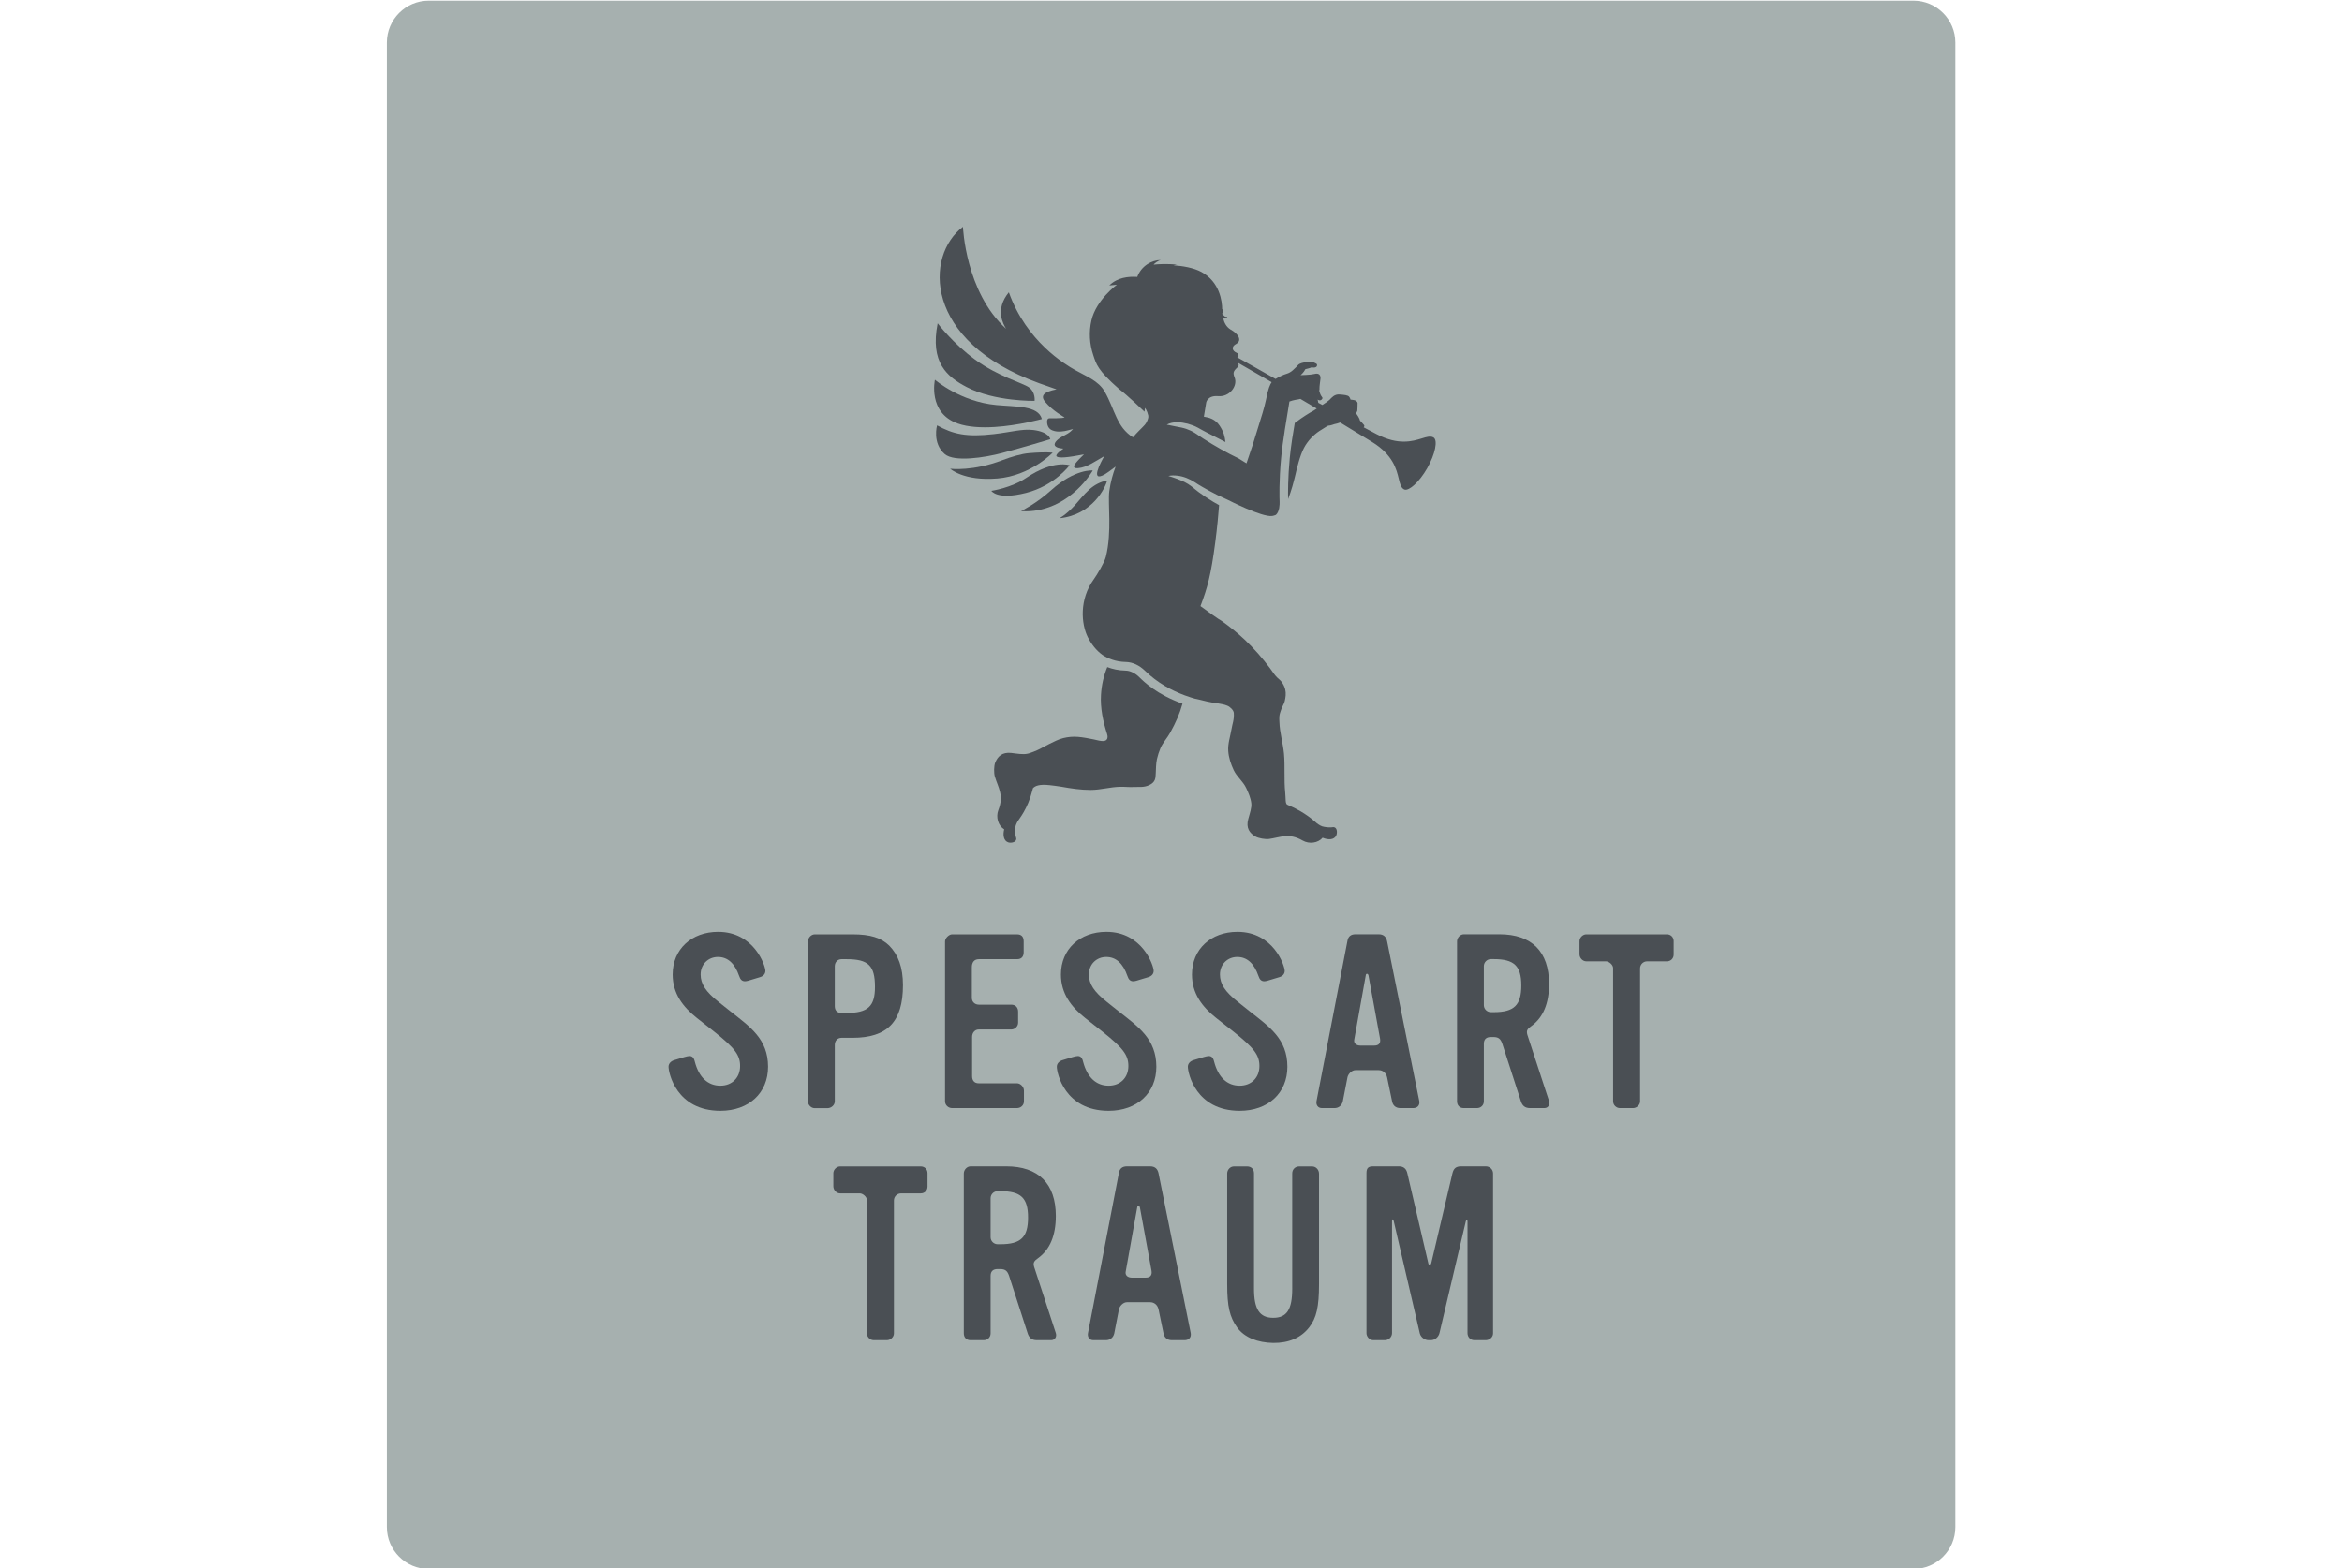<svg xmlns="http://www.w3.org/2000/svg" xmlns:xlink="http://www.w3.org/1999/xlink" xmlns:serif="http://www.serif.com/" width="100%" height="100%" viewBox="0 0 436 292" xml:space="preserve" style="fill-rule:evenodd;clip-rule:evenodd;stroke-linejoin:round;stroke-miterlimit:2;">
    <g id="Silber" transform="matrix(12.167,0,0,12.167,-617.766,-4526)">
        <g transform="matrix(1,0,0,1,57.335,396)">
            <path d="M0,-24C-0.355,-24 -0.642,-23.712 -0.642,-23.358L-0.642,-0.642C-0.642,-0.288 -0.355,0 0,0L22.716,0C23.07,0 23.358,-0.288 23.358,-0.642L23.358,-23.358C23.358,-23.712 23.07,-24 22.716,-24L0,-24Z" style="fill:rgb(166,176,175);fill-rule:nonzero;"></path>
        </g>
        <g transform="matrix(1,0,0,1,61.796,386.25)">
            <path d="M0,2.738C-0.674,2.738 -0.793,2.157 -0.793,2.064C-0.793,2.012 -0.752,1.974 -0.697,1.96L-0.548,1.915C-0.518,1.907 -0.492,1.9 -0.473,1.9C-0.432,1.9 -0.406,1.922 -0.391,1.986C-0.328,2.228 -0.19,2.354 0,2.354C0.179,2.354 0.302,2.231 0.302,2.053C0.302,1.885 0.22,1.777 -0.089,1.531L-0.358,1.319C-0.574,1.148 -0.73,0.943 -0.73,0.652C-0.73,0.265 -0.44,0 -0.034,0C0.518,0 0.689,0.518 0.689,0.596C0.689,0.645 0.656,0.678 0.607,0.693L0.421,0.749C0.406,0.753 0.387,0.756 0.376,0.756C0.332,0.756 0.305,0.73 0.287,0.674C0.22,0.481 0.112,0.384 -0.037,0.384C-0.186,0.384 -0.302,0.496 -0.302,0.652C-0.302,0.797 -0.223,0.917 -0.026,1.073L0.156,1.218C0.454,1.453 0.73,1.639 0.73,2.064C0.73,2.466 0.436,2.738 0,2.738" style="fill:rgb(74,79,84);fill-rule:nonzero;"></path>
        </g>
        <g transform="matrix(1,0,0,1,63.819,387.365)">
            <path d="M0,0.506L-0.168,0.506C-0.231,0.506 -0.272,0.551 -0.272,0.618L-0.272,1.478C-0.272,1.538 -0.328,1.583 -0.384,1.583L-0.581,1.583C-0.633,1.583 -0.682,1.534 -0.682,1.482L-0.682,-0.969C-0.682,-1.025 -0.633,-1.077 -0.577,-1.077L0,-1.077C0.272,-1.077 0.436,-1.025 0.559,-0.906C0.7,-0.764 0.771,-0.57 0.771,-0.299C0.771,0.26 0.533,0.506 0,0.506M-0.093,-0.697L-0.168,-0.697C-0.227,-0.697 -0.272,-0.652 -0.272,-0.589L-0.272,0.022C-0.272,0.089 -0.235,0.126 -0.168,0.126L-0.093,0.126C0.235,0.126 0.343,0.026 0.343,-0.272C0.343,-0.6 0.242,-0.697 -0.093,-0.697" style="fill:rgb(74,79,84);fill-rule:nonzero;"></path>
        </g>
        <g transform="matrix(1,0,0,1,66.441,386.392)">
            <path d="M0,2.451C0,2.511 -0.048,2.555 -0.108,2.555L-1.099,2.555C-1.155,2.555 -1.207,2.511 -1.207,2.451L-1.207,0.004C-1.207,-0.045 -1.147,-0.104 -1.099,-0.104L-0.108,-0.104C-0.037,-0.104 -0.004,-0.067 -0.004,0.004L-0.004,0.171C-0.004,0.235 -0.037,0.276 -0.104,0.276L-0.689,0.276C-0.764,0.276 -0.797,0.328 -0.797,0.399L-0.797,0.868C-0.797,0.931 -0.749,0.972 -0.689,0.972L-0.194,0.972C-0.127,0.972 -0.089,1.017 -0.089,1.08L-0.089,1.248C-0.089,1.304 -0.138,1.352 -0.194,1.352L-0.693,1.352C-0.752,1.352 -0.793,1.404 -0.793,1.464L-0.793,2.067C-0.793,2.131 -0.76,2.175 -0.693,2.175L-0.108,2.175C-0.052,2.175 0,2.231 0,2.287L0,2.451Z" style="fill:rgb(74,79,84);fill-rule:nonzero;"></path>
        </g>
        <g transform="matrix(1,0,0,1,67.737,386.25)">
            <path d="M0,2.738C-0.674,2.738 -0.793,2.157 -0.793,2.064C-0.793,2.012 -0.752,1.974 -0.697,1.96L-0.548,1.915C-0.518,1.907 -0.492,1.9 -0.473,1.9C-0.432,1.9 -0.406,1.922 -0.391,1.986C-0.328,2.228 -0.19,2.354 0,2.354C0.179,2.354 0.302,2.231 0.302,2.053C0.302,1.885 0.22,1.777 -0.089,1.531L-0.358,1.319C-0.574,1.148 -0.73,0.943 -0.73,0.652C-0.73,0.265 -0.44,0 -0.034,0C0.518,0 0.689,0.518 0.689,0.596C0.689,0.645 0.656,0.678 0.607,0.693L0.421,0.749C0.406,0.753 0.387,0.756 0.376,0.756C0.332,0.756 0.305,0.73 0.287,0.674C0.22,0.481 0.112,0.384 -0.037,0.384C-0.186,0.384 -0.302,0.496 -0.302,0.652C-0.302,0.797 -0.223,0.917 -0.026,1.073L0.156,1.218C0.454,1.453 0.73,1.639 0.73,2.064C0.73,2.466 0.436,2.738 0,2.738" style="fill:rgb(74,79,84);fill-rule:nonzero;"></path>
        </g>
        <g transform="matrix(1,0,0,1,69.742,386.25)">
            <path d="M0,2.738C-0.674,2.738 -0.793,2.157 -0.793,2.064C-0.793,2.012 -0.752,1.974 -0.697,1.96L-0.548,1.915C-0.518,1.907 -0.492,1.9 -0.473,1.9C-0.432,1.9 -0.406,1.922 -0.391,1.986C-0.328,2.228 -0.19,2.354 0,2.354C0.179,2.354 0.302,2.231 0.302,2.053C0.302,1.885 0.22,1.777 -0.089,1.531L-0.358,1.319C-0.574,1.148 -0.73,0.943 -0.73,0.652C-0.73,0.265 -0.44,0 -0.034,0C0.518,0 0.689,0.518 0.689,0.596C0.689,0.645 0.656,0.678 0.607,0.693L0.421,0.749C0.406,0.753 0.387,0.756 0.376,0.756C0.332,0.756 0.305,0.73 0.287,0.674C0.22,0.481 0.112,0.384 -0.037,0.384C-0.186,0.384 -0.302,0.496 -0.302,0.652C-0.302,0.797 -0.223,0.917 -0.026,1.073L0.156,1.218C0.454,1.453 0.73,1.639 0.73,2.064C0.73,2.466 0.436,2.738 0,2.738" style="fill:rgb(74,79,84);fill-rule:nonzero;"></path>
        </g>
        <g transform="matrix(1,0,0,1,72.397,386.287)">
            <path d="M0,2.66L-0.197,2.66C-0.272,2.66 -0.313,2.615 -0.324,2.552L-0.399,2.191C-0.413,2.124 -0.462,2.079 -0.529,2.079L-0.883,2.079C-0.942,2.079 -0.998,2.142 -1.006,2.191L-1.077,2.556C-1.091,2.619 -1.14,2.66 -1.203,2.66L-1.397,2.66C-1.46,2.66 -1.49,2.608 -1.479,2.552L-1.006,0.101C-0.995,0.034 -0.954,0 -0.883,0L-0.529,0C-0.454,0 -0.413,0.038 -0.399,0.109L0.093,2.552C0.104,2.619 0.063,2.66 0,2.66M-0.685,0.626C-0.693,0.6 -0.723,0.593 -0.726,0.63L-0.901,1.606C-0.916,1.669 -0.868,1.703 -0.808,1.703L-0.596,1.703C-0.529,1.703 -0.495,1.669 -0.507,1.598L-0.685,0.626Z" style="fill:rgb(74,79,84);fill-rule:nonzero;"></path>
        </g>
        <g transform="matrix(1,0,0,1,74.405,386.287)">
            <path d="M0,2.66L-0.22,2.66C-0.298,2.66 -0.339,2.623 -0.361,2.552L-0.644,1.677C-0.67,1.602 -0.7,1.572 -0.782,1.572L-0.819,1.572C-0.89,1.572 -0.927,1.606 -0.927,1.677L-0.927,2.556C-0.927,2.615 -0.972,2.66 -1.032,2.66L-1.237,2.66C-1.3,2.66 -1.337,2.615 -1.337,2.556L-1.337,0.109C-1.337,0.053 -1.289,0 -1.233,0L-0.689,0C-0.194,0 0.071,0.265 0.071,0.76C0.071,1.058 -0.019,1.274 -0.201,1.405C-0.264,1.449 -0.279,1.476 -0.261,1.539L0.071,2.552C0.089,2.608 0.056,2.66 0,2.66M-0.775,0.38L-0.819,0.38C-0.879,0.38 -0.927,0.429 -0.927,0.488L-0.927,1.084C-0.927,1.144 -0.879,1.192 -0.819,1.192L-0.775,1.192C-0.462,1.192 -0.354,1.084 -0.354,0.783C-0.354,0.485 -0.462,0.38 -0.775,0.38" style="fill:rgb(74,79,84);fill-rule:nonzero;"></path>
        </g>
        <g transform="matrix(1,0,0,1,76.279,388.534)">
            <path d="M0,-1.833L-0.302,-1.833C-0.361,-1.833 -0.41,-1.785 -0.41,-1.725L-0.41,0.309C-0.41,0.365 -0.462,0.413 -0.518,0.413L-0.719,0.413C-0.775,0.413 -0.823,0.365 -0.823,0.309L-0.823,-1.729C-0.823,-1.781 -0.887,-1.833 -0.931,-1.833L-1.233,-1.833C-1.289,-1.833 -1.337,-1.885 -1.337,-1.941L-1.337,-2.142C-1.337,-2.198 -1.285,-2.246 -1.233,-2.246L0,-2.246C0.06,-2.246 0.104,-2.202 0.104,-2.142L0.104,-1.937C0.104,-1.878 0.06,-1.833 0,-1.833" style="fill:rgb(74,79,84);fill-rule:nonzero;"></path>
        </g>
        <g transform="matrix(1,0,0,1,64.862,392.085)">
            <path d="M0,-1.833L-0.302,-1.833C-0.361,-1.833 -0.41,-1.785 -0.41,-1.725L-0.41,0.309C-0.41,0.365 -0.462,0.413 -0.518,0.413L-0.719,0.413C-0.775,0.413 -0.823,0.365 -0.823,0.309L-0.823,-1.729C-0.823,-1.781 -0.887,-1.833 -0.931,-1.833L-1.233,-1.833C-1.289,-1.833 -1.337,-1.885 -1.337,-1.941L-1.337,-2.142C-1.337,-2.198 -1.285,-2.246 -1.233,-2.246L0,-2.246C0.06,-2.246 0.104,-2.202 0.104,-2.142L0.104,-1.937C0.104,-1.878 0.06,-1.833 0,-1.833" style="fill:rgb(74,79,84);fill-rule:nonzero;"></path>
        </g>
        <g transform="matrix(1,0,0,1,66.858,389.838)">
            <path d="M0,2.66L-0.22,2.66C-0.298,2.66 -0.339,2.623 -0.361,2.552L-0.644,1.677C-0.67,1.602 -0.7,1.572 -0.782,1.572L-0.819,1.572C-0.89,1.572 -0.927,1.606 -0.927,1.677L-0.927,2.556C-0.927,2.615 -0.972,2.66 -1.032,2.66L-1.237,2.66C-1.3,2.66 -1.337,2.615 -1.337,2.556L-1.337,0.109C-1.337,0.053 -1.289,0 -1.233,0L-0.689,0C-0.194,0 0.071,0.265 0.071,0.76C0.071,1.058 -0.019,1.274 -0.201,1.405C-0.264,1.449 -0.279,1.476 -0.261,1.539L0.071,2.552C0.089,2.608 0.056,2.66 0,2.66M-0.775,0.38L-0.819,0.38C-0.879,0.38 -0.927,0.429 -0.927,0.488L-0.927,1.084C-0.927,1.144 -0.879,1.192 -0.819,1.192L-0.775,1.192C-0.462,1.192 -0.354,1.084 -0.354,0.783C-0.354,0.485 -0.462,0.38 -0.775,0.38" style="fill:rgb(74,79,84);fill-rule:nonzero;"></path>
        </g>
        <g transform="matrix(1,0,0,1,68.9,389.838)">
            <path d="M0,2.66L-0.197,2.66C-0.272,2.66 -0.313,2.615 -0.324,2.552L-0.399,2.191C-0.413,2.124 -0.462,2.079 -0.529,2.079L-0.883,2.079C-0.942,2.079 -0.998,2.142 -1.006,2.191L-1.077,2.556C-1.091,2.619 -1.14,2.66 -1.203,2.66L-1.397,2.66C-1.46,2.66 -1.49,2.608 -1.479,2.552L-1.006,0.101C-0.995,0.034 -0.954,0 -0.883,0L-0.529,0C-0.454,0 -0.413,0.038 -0.399,0.109L0.093,2.552C0.104,2.619 0.063,2.66 0,2.66M-0.685,0.626C-0.693,0.6 -0.723,0.593 -0.726,0.63L-0.901,1.606C-0.916,1.669 -0.868,1.703 -0.808,1.703L-0.596,1.703C-0.529,1.703 -0.495,1.669 -0.507,1.598L-0.685,0.626Z" style="fill:rgb(74,79,84);fill-rule:nonzero;"></path>
        </g>
        <g transform="matrix(1,0,0,1,70.803,390.077)">
            <path d="M0,2.228C-0.123,2.384 -0.309,2.466 -0.548,2.463C-0.786,2.459 -0.987,2.381 -1.099,2.228C-1.214,2.068 -1.252,1.904 -1.252,1.569L-1.252,-0.13C-1.252,-0.186 -1.207,-0.238 -1.147,-0.238L-0.95,-0.238C-0.883,-0.238 -0.842,-0.197 -0.842,-0.13L-0.842,1.632C-0.842,1.949 -0.756,2.079 -0.548,2.079C-0.339,2.079 -0.257,1.952 -0.257,1.632L-0.257,-0.13C-0.257,-0.193 -0.212,-0.238 -0.149,-0.238L0.045,-0.238C0.108,-0.238 0.153,-0.186 0.153,-0.126L0.153,1.565C0.153,1.908 0.115,2.083 0,2.228" style="fill:rgb(74,79,84);fill-rule:nonzero;"></path>
        </g>
        <g transform="matrix(1,0,0,1,73.507,389.838)">
            <path d="M0,2.66L-0.175,2.66C-0.235,2.66 -0.279,2.612 -0.279,2.552L-0.279,0.842C-0.279,0.809 -0.298,0.809 -0.305,0.842L-0.708,2.552C-0.723,2.612 -0.778,2.66 -0.838,2.66L-0.875,2.66C-0.935,2.66 -0.994,2.615 -1.009,2.556L-1.408,0.839C-1.415,0.805 -1.434,0.801 -1.434,0.839L-1.434,2.552C-1.434,2.612 -1.486,2.66 -1.542,2.66L-1.721,2.66C-1.777,2.66 -1.825,2.608 -1.825,2.552L-1.825,0.105C-1.825,0.027 -1.799,0 -1.721,0L-1.33,0C-1.255,0 -1.214,0.038 -1.199,0.109L-0.879,1.483C-0.872,1.52 -0.842,1.516 -0.834,1.483L-0.51,0.109C-0.492,0.034 -0.458,0 -0.376,0L0,0C0.06,0 0.112,0.045 0.112,0.109L0.112,2.556C0.112,2.619 0.052,2.66 0,2.66" style="fill:rgb(74,79,84);fill-rule:nonzero;"></path>
        </g>
        <g transform="matrix(1,0,0,1,67.997,384.841)">
            <path d="M0,-2.589C-0.109,-2.591 -0.203,-2.613 -0.281,-2.643C-0.336,-2.509 -0.368,-2.37 -0.377,-2.22C-0.39,-2.016 -0.345,-1.809 -0.284,-1.619C-0.275,-1.589 -0.27,-1.556 -0.291,-1.532C-0.313,-1.507 -0.346,-1.51 -0.377,-1.513C-0.415,-1.517 -0.451,-1.529 -0.488,-1.536C-0.568,-1.552 -0.646,-1.568 -0.731,-1.575C-0.81,-1.581 -0.881,-1.574 -0.955,-1.556C-1.032,-1.537 -1.102,-1.498 -1.173,-1.464C-1.234,-1.435 -1.291,-1.398 -1.353,-1.371C-1.388,-1.357 -1.423,-1.34 -1.46,-1.329C-1.461,-1.328 -1.462,-1.328 -1.464,-1.327C-1.475,-1.324 -1.486,-1.321 -1.498,-1.318C-1.57,-1.301 -1.665,-1.319 -1.749,-1.329C-1.89,-1.345 -1.958,-1.274 -1.995,-1.183C-2.017,-1.129 -2.017,-1.021 -2.001,-0.967C-1.95,-0.796 -1.859,-0.683 -1.947,-0.456C-1.99,-0.345 -1.949,-0.215 -1.858,-0.16C-1.881,-0.073 -1.867,0.02 -1.791,0.041C-1.741,0.054 -1.655,0.031 -1.676,-0.033C-1.687,-0.065 -1.692,-0.114 -1.69,-0.159C-1.692,-0.206 -1.672,-0.245 -1.653,-0.282C-1.634,-0.316 -1.5,-0.464 -1.425,-0.763C-1.423,-0.771 -1.421,-0.779 -1.419,-0.788C-1.386,-0.824 -1.324,-0.854 -1.162,-0.836C-1.103,-0.829 -1.044,-0.822 -0.984,-0.812C-0.827,-0.784 -0.686,-0.763 -0.535,-0.763C-0.383,-0.763 -0.236,-0.808 -0.085,-0.811C-0.013,-0.813 0.059,-0.803 0.132,-0.808C0.207,-0.811 0.278,-0.799 0.357,-0.835C0.46,-0.882 0.457,-0.944 0.461,-1.02C0.464,-1.08 0.464,-1.165 0.479,-1.235C0.492,-1.292 0.51,-1.347 0.532,-1.4C0.57,-1.489 0.638,-1.558 0.684,-1.643C0.768,-1.796 0.827,-1.928 0.87,-2.083C0.477,-2.224 0.282,-2.416 0.205,-2.492C0.143,-2.552 0.068,-2.588 0,-2.589" style="fill:rgb(74,79,84);fill-rule:nonzero;"></path>
        </g>
        <g transform="matrix(1,0,0,1,66.106,378.642)">
            <path d="M0,0.28C0.328,0.193 0.738,0.069 0.738,0.069C0.738,0.069 0.724,-0.042 0.477,-0.072C0.307,-0.092 0.144,-0.04 -0.124,-0.009C-0.544,0.04 -0.75,-0.008 -0.994,-0.143C-0.994,-0.143 -1.072,0.126 -0.877,0.296C-0.731,0.423 -0.264,0.35 0,0.28" style="fill:rgb(74,79,84);fill-rule:nonzero;"></path>
        </g>
        <g transform="matrix(1,0,0,1,65.427,377.867)">
            <path d="M0,0.603C0.161,0.66 0.365,0.669 0.564,0.657C0.936,0.634 1.288,0.535 1.288,0.535C1.234,0.327 0.89,0.349 0.593,0.321C0.038,0.27 -0.348,-0.066 -0.348,-0.066C-0.348,-0.066 -0.461,0.439 0,0.603" style="fill:rgb(74,79,84);fill-rule:nonzero;"></path>
        </g>
        <g transform="matrix(1,0,0,1,66.033,378.95)">
            <path d="M0,0.362C0.512,0.32 0.847,-0.033 0.848,-0.034C0.726,-0.042 0.625,-0.037 0.487,-0.026C0.373,-0.017 0.214,0.03 0.083,0.08C-0.144,0.167 -0.34,0.201 -0.482,0.212C-0.632,0.225 -0.721,0.212 -0.721,0.212C-0.721,0.212 -0.516,0.404 -0.002,0.362L0,0.362" style="fill:rgb(74,79,84);fill-rule:nonzero;"></path>
        </g>
        <g transform="matrix(1,0,0,1,65.565,377.161)">
            <path d="M0,0.752C0.429,0.976 1.039,0.963 1.039,0.963C1.039,0.963 1.057,0.831 0.952,0.756C0.852,0.686 0.484,0.591 0.13,0.333C-0.213,0.083 -0.444,-0.224 -0.444,-0.224C-0.563,0.377 -0.302,0.594 0,0.752" style="fill:rgb(74,79,84);fill-rule:nonzero;"></path>
        </g>
        <g transform="matrix(-0.311,-0.951,-0.951,0.311,66.143,378.833)">
            <path d="M-0.572,-0.861C-0.572,-0.861 -0.412,-0.656 -0.548,-0.176C-0.626,0.095 -0.572,0.398 -0.572,0.398C-0.572,0.398 -0.736,0.362 -0.767,-0.096C-0.798,-0.545 -0.572,-0.861 -0.572,-0.861" style="fill:rgb(74,79,84);fill-rule:nonzero;"></path>
        </g>
        <g transform="matrix(0.694,0.72,0.72,-0.694,66.888,379.57)">
            <path d="M0.319,-0.174C0.637,0.229 0.464,0.67 0.41,0.751C0.351,0.668 0.323,0.563 0.319,0.458C0.315,0.356 0.334,0.205 0.34,0.127C0.351,-0.072 0.319,-0.174 0.319,-0.174" style="fill:rgb(74,79,84);fill-rule:nonzero;"></path>
        </g>
        <g transform="matrix(-0.493,-0.87,-0.87,0.493,66.415,379.157)">
            <path d="M-0.56,-0.923C-0.56,-0.923 -0.401,-0.702 -0.51,-0.215C-0.576,0.079 -0.56,0.339 -0.56,0.339C-0.588,0.298 -0.612,0.256 -0.632,0.213C-0.902,-0.36 -0.56,-0.923 -0.56,-0.923" style="fill:rgb(74,79,84);fill-rule:nonzero;"></path>
        </g>
        <g transform="matrix(1,0,0,1,72.707,381.688)">
            <path d="M0,-3.004C-0.046,-3.03 -0.105,-3.012 -0.179,-2.989C-0.321,-2.946 -0.536,-2.88 -0.868,-3.053C-0.933,-3.087 -0.999,-3.123 -1.068,-3.159C-1.057,-3.169 -1.055,-3.184 -1.061,-3.193C-1.068,-3.205 -1.125,-3.263 -1.125,-3.263C-1.129,-3.296 -1.171,-3.357 -1.186,-3.374C-1.172,-3.39 -1.165,-3.413 -1.165,-3.413C-1.165,-3.413 -1.159,-3.513 -1.161,-3.531C-1.163,-3.549 -1.186,-3.567 -1.201,-3.572C-1.216,-3.578 -1.269,-3.583 -1.269,-3.583C-1.269,-3.583 -1.273,-3.604 -1.29,-3.627C-1.307,-3.651 -1.368,-3.657 -1.442,-3.662C-1.516,-3.666 -1.557,-3.614 -1.591,-3.579C-1.612,-3.559 -1.65,-3.533 -1.7,-3.501C-1.721,-3.512 -1.741,-3.523 -1.763,-3.535C-1.762,-3.539 -1.762,-3.543 -1.764,-3.546C-1.768,-3.559 -1.772,-3.583 -1.772,-3.583C-1.722,-3.551 -1.699,-3.597 -1.698,-3.605C-1.696,-3.613 -1.707,-3.623 -1.721,-3.646C-1.736,-3.67 -1.748,-3.721 -1.748,-3.721C-1.748,-3.721 -1.742,-3.734 -1.744,-3.756C-1.746,-3.779 -1.731,-3.878 -1.728,-3.91C-1.726,-3.942 -1.742,-3.961 -1.742,-3.961C-1.742,-3.961 -1.76,-3.992 -1.823,-3.975C-1.875,-3.961 -2.033,-3.957 -2.033,-3.957C-2.033,-3.957 -1.987,-3.995 -1.959,-4.049C-1.893,-4.063 -1.864,-4.077 -1.864,-4.077C-1.864,-4.077 -1.85,-4.072 -1.826,-4.073C-1.776,-4.078 -1.778,-4.112 -1.783,-4.123C-1.786,-4.132 -1.809,-4.141 -1.829,-4.151C-1.845,-4.158 -1.861,-4.162 -1.878,-4.162C-1.893,-4.162 -1.912,-4.161 -1.935,-4.158C-1.99,-4.152 -2.051,-4.139 -2.073,-4.111C-2.089,-4.091 -2.111,-4.07 -2.152,-4.032C-2.179,-4.008 -2.21,-3.989 -2.244,-3.979C-2.297,-3.964 -2.369,-3.929 -2.416,-3.899C-2.603,-4.004 -2.798,-4.114 -3.002,-4.23C-2.982,-4.254 -2.972,-4.282 -3.013,-4.3C-3.077,-4.327 -3.103,-4.392 -3.015,-4.438C-2.927,-4.489 -2.982,-4.589 -3.108,-4.658C-3.169,-4.697 -3.2,-4.757 -3.217,-4.825C-3.17,-4.814 -3.153,-4.854 -3.153,-4.854C-3.194,-4.838 -3.211,-4.878 -3.222,-4.884C-3.226,-4.887 -3.229,-4.887 -3.229,-4.887C-3.23,-4.894 -3.23,-4.902 -3.231,-4.91C-3.231,-4.91 -3.217,-4.916 -3.216,-4.925C-3.214,-4.935 -3.214,-4.947 -3.217,-4.959C-3.218,-4.962 -3.222,-4.97 -3.233,-4.965C-3.233,-5.09 -3.272,-5.384 -3.548,-5.535C-3.668,-5.601 -3.84,-5.629 -3.977,-5.638L-3.926,-5.648C-4.064,-5.665 -4.226,-5.655 -4.265,-5.65C-4.269,-5.648 -4.276,-5.649 -4.281,-5.647C-4.271,-5.669 -4.209,-5.711 -4.173,-5.719C-4.245,-5.718 -4.317,-5.695 -4.378,-5.655C-4.449,-5.608 -4.503,-5.541 -4.532,-5.461C-4.667,-5.469 -4.834,-5.454 -4.96,-5.33L-4.844,-5.341C-4.844,-5.341 -5.161,-5.109 -5.233,-4.796C-5.274,-4.619 -5.263,-4.436 -5.205,-4.263C-5.159,-4.125 -5.141,-4.035 -4.808,-3.743C-4.695,-3.661 -4.421,-3.398 -4.421,-3.398C-4.421,-3.398 -4.415,-3.457 -4.414,-3.456C-4.414,-3.456 -4.382,-3.42 -4.364,-3.341C-4.357,-3.308 -4.373,-3.274 -4.386,-3.245C-4.402,-3.209 -4.432,-3.18 -4.46,-3.152C-4.477,-3.133 -4.531,-3.085 -4.598,-3.006C-4.85,-3.165 -4.873,-3.428 -5.03,-3.705C-5.126,-3.874 -5.322,-3.943 -5.486,-4.037C-5.636,-4.122 -6.227,-4.471 -6.497,-5.225C-6.715,-4.959 -6.581,-4.737 -6.539,-4.667C-7.162,-5.229 -7.199,-6.227 -7.199,-6.227C-7.78,-5.793 -7.816,-4.48 -6.034,-3.834C-5.956,-3.806 -5.767,-3.74 -5.767,-3.74C-5.96,-3.702 -6.019,-3.645 -5.943,-3.551C-5.829,-3.412 -5.644,-3.311 -5.644,-3.311C-5.667,-3.294 -5.866,-3.298 -5.868,-3.298C-5.903,-3.299 -5.913,-3.275 -5.912,-3.241C-5.909,-3.174 -5.881,-3.131 -5.828,-3.111C-5.787,-3.095 -5.742,-3.091 -5.695,-3.095C-5.661,-3.097 -5.625,-3.104 -5.588,-3.114C-5.571,-3.119 -5.555,-3.123 -5.538,-3.127L-5.515,-3.134C-5.559,-3.073 -5.649,-3.035 -5.68,-3.018C-5.73,-2.991 -5.817,-2.926 -5.792,-2.879C-5.769,-2.837 -5.661,-2.833 -5.661,-2.833C-5.661,-2.833 -5.808,-2.738 -5.761,-2.71C-5.725,-2.688 -5.613,-2.693 -5.347,-2.745C-5.347,-2.745 -5.424,-2.671 -5.457,-2.632C-5.485,-2.6 -5.546,-2.526 -5.439,-2.534C-5.301,-2.545 -5.173,-2.641 -5.037,-2.718C-5.09,-2.625 -5.262,-2.306 -5.027,-2.441C-5.005,-2.454 -4.946,-2.494 -4.863,-2.558C-4.905,-2.448 -4.94,-2.324 -4.96,-2.183C-4.985,-2 -4.917,-1.563 -5.012,-1.179C-5.033,-1.093 -5.149,-0.9 -5.198,-0.832C-5.422,-0.524 -5.39,-0.15 -5.289,0.052C-5.235,0.158 -5.159,0.257 -5.063,0.325C-4.985,0.376 -4.867,0.429 -4.707,0.432C-4.604,0.434 -4.5,0.482 -4.413,0.567C-4.222,0.754 -4.003,0.869 -3.807,0.942C-3.802,0.944 -3.788,0.949 -3.778,0.952C-3.733,0.969 -3.689,0.982 -3.648,0.994C-3.593,1.007 -3.538,1.017 -3.468,1.036C-3.381,1.059 -3.238,1.065 -3.154,1.101C-3.113,1.117 -3.059,1.168 -3.055,1.211C-3.047,1.315 -3.077,1.376 -3.092,1.469C-3.11,1.577 -3.148,1.683 -3.14,1.794C-3.133,1.896 -3.1,1.994 -3.057,2.086C-3.011,2.186 -2.915,2.257 -2.867,2.358C-2.831,2.433 -2.797,2.511 -2.787,2.595C-2.779,2.662 -2.81,2.747 -2.834,2.836C-2.872,2.973 -2.812,3.05 -2.727,3.101C-2.678,3.13 -2.571,3.148 -2.515,3.14C-2.339,3.115 -2.213,3.043 -2.002,3.164C-1.899,3.223 -1.764,3.202 -1.696,3.121C-1.613,3.157 -1.519,3.157 -1.487,3.085C-1.466,3.037 -1.476,2.949 -1.542,2.96C-1.576,2.966 -1.625,2.963 -1.669,2.955C-1.716,2.949 -1.751,2.924 -1.785,2.899C-1.816,2.876 -1.946,2.739 -2.23,2.619C-2.271,2.608 -2.258,2.529 -2.268,2.43C-2.289,2.233 -2.269,2.033 -2.287,1.835C-2.302,1.674 -2.352,1.516 -2.357,1.352C-2.358,1.323 -2.361,1.295 -2.358,1.267C-2.355,1.232 -2.344,1.199 -2.332,1.166C-2.318,1.121 -2.29,1.082 -2.277,1.037C-2.262,0.976 -2.253,0.913 -2.268,0.852C-2.278,0.812 -2.296,0.775 -2.32,0.741C-2.345,0.705 -2.384,0.682 -2.412,0.648C-2.445,0.61 -2.471,0.567 -2.502,0.526C-2.619,0.371 -2.747,0.224 -2.889,0.09C-3.001,-0.015 -3.12,-0.111 -3.246,-0.2C-3.28,-0.215 -3.466,-0.35 -3.565,-0.423C-3.458,-0.706 -3.404,-0.899 -3.339,-1.396C-3.308,-1.632 -3.29,-1.839 -3.28,-1.968C-3.309,-1.984 -3.338,-2.001 -3.366,-2.017C-3.445,-2.064 -3.521,-2.115 -3.594,-2.169C-3.613,-2.183 -3.631,-2.197 -3.649,-2.212L-3.675,-2.234C-3.684,-2.241 -3.693,-2.248 -3.701,-2.254C-3.734,-2.28 -3.77,-2.303 -3.809,-2.322C-3.886,-2.359 -3.967,-2.388 -4.056,-2.415C-4.01,-2.425 -3.963,-2.425 -3.917,-2.419C-3.871,-2.414 -3.825,-2.402 -3.781,-2.385C-3.737,-2.368 -3.694,-2.346 -3.654,-2.32L-3.598,-2.284L-3.541,-2.25C-3.465,-2.205 -3.387,-2.164 -3.308,-2.124L-3.271,-2.106L-3.271,-2.107L-3.14,-2.046C-3.14,-2.046 -2.628,-1.782 -2.468,-1.802C-2.448,-1.805 -2.429,-1.811 -2.411,-1.819C-2.353,-1.87 -2.353,-1.984 -2.354,-2.019C-2.356,-2.069 -2.365,-2.338 -2.33,-2.698C-2.318,-2.828 -2.297,-2.972 -2.277,-3.099L-2.278,-3.098L-2.204,-3.554C-2.173,-3.565 -2.137,-3.576 -2.109,-3.58C-2.086,-3.583 -2.059,-3.588 -2.036,-3.594C-1.951,-3.543 -1.867,-3.494 -1.786,-3.446C-1.827,-3.419 -1.841,-3.408 -1.888,-3.384C-1.937,-3.354 -1.985,-3.324 -2.032,-3.291C-2.063,-3.27 -2.093,-3.248 -2.122,-3.225C-2.148,-3.077 -2.182,-2.867 -2.199,-2.686C-2.227,-2.388 -2.226,-2.151 -2.224,-2.061C-2.171,-2.198 -2.14,-2.32 -2.118,-2.41C-2.092,-2.52 -2.047,-2.718 -1.982,-2.842C-1.924,-2.954 -1.831,-3.046 -1.746,-3.102C-1.731,-3.111 -1.647,-3.164 -1.63,-3.175C-1.62,-3.181 -1.611,-3.185 -1.605,-3.185C-1.579,-3.184 -1.516,-3.208 -1.516,-3.208C-1.489,-3.212 -1.457,-3.222 -1.428,-3.233C-1.253,-3.127 -1.089,-3.027 -0.936,-2.933C-0.619,-2.736 -0.566,-2.517 -0.531,-2.372C-0.513,-2.297 -0.498,-2.237 -0.453,-2.211C-0.448,-2.208 -0.443,-2.206 -0.437,-2.205C-0.403,-2.199 -0.353,-2.224 -0.294,-2.277C-0.225,-2.339 -0.155,-2.43 -0.096,-2.533C0.027,-2.748 0.071,-2.964 0,-3.004M-2.562,-3.582C-2.592,-3.443 -2.636,-3.309 -2.678,-3.174C-2.734,-2.984 -2.795,-2.796 -2.861,-2.608L-2.982,-2.683C-3.072,-2.726 -3.161,-2.773 -3.249,-2.822C-3.34,-2.874 -3.431,-2.927 -3.52,-2.985C-3.542,-3 -3.564,-3.014 -3.586,-3.029L-3.619,-3.052C-3.63,-3.059 -3.639,-3.066 -3.65,-3.072C-3.691,-3.098 -3.736,-3.119 -3.782,-3.135C-3.829,-3.151 -3.878,-3.16 -3.927,-3.169C-3.977,-3.179 -4.027,-3.188 -4.081,-3.2C-4.032,-3.227 -3.976,-3.237 -3.921,-3.237C-3.867,-3.237 -3.812,-3.227 -3.759,-3.214C-3.705,-3.199 -3.653,-3.18 -3.604,-3.153L-3.534,-3.114C-3.511,-3.102 -3.488,-3.09 -3.466,-3.078C-3.374,-3.03 -3.281,-2.983 -3.188,-2.936C-3.187,-2.935 -3.185,-2.934 -3.183,-2.933C-3.193,-3.019 -3.209,-3.09 -3.273,-3.186C-3.339,-3.284 -3.429,-3.309 -3.513,-3.322L-3.477,-3.54C-3.477,-3.54 -3.456,-3.65 -3.294,-3.636C-3.119,-3.621 -2.991,-3.794 -3.043,-3.922C-3.071,-3.991 -3.062,-4.018 -3.005,-4.071C-2.973,-4.101 -2.977,-4.127 -2.992,-4.147C-2.812,-4.044 -2.64,-3.945 -2.476,-3.85C-2.498,-3.819 -2.531,-3.75 -2.562,-3.582" style="fill:rgb(74,79,84);fill-rule:nonzero;"></path>
        </g>
    </g>
</svg>